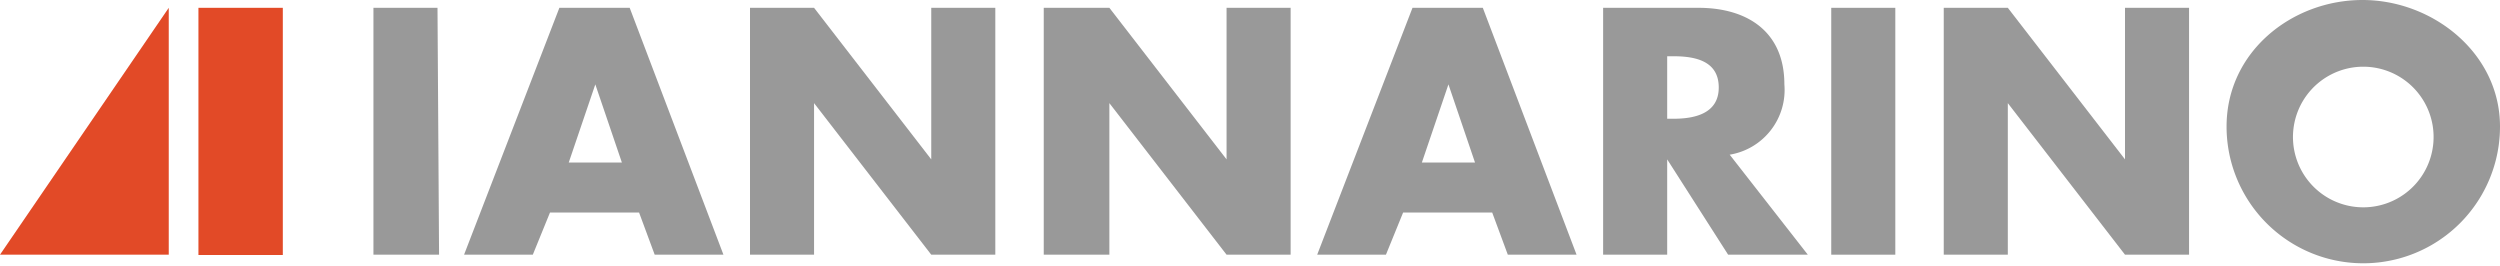 <svg id="9b4bb57a-2ae6-4fe9-b18a-a0da227fdf7a" data-name="Layer 1" xmlns="http://www.w3.org/2000/svg" width="160" height="17" viewBox="0 0 160 17"><title>Artboard 1</title><rect x="12.7" y="0.5" width="5.4" height="15.82" fill="#e24a27"/><polygon points="10.8 16.3 0 16.3 10.8 0.5 10.8 16.3" fill="#e24a27"/><path d="M28.1,16.3H23.9V.5h4.1Z" fill="#999"/><path d="M35.2,13.6l-1.1,2.7H29.7L35.8.5h4.5l6,15.8H41.9l-1-2.7Zm2.9-8.2h0l-1.7,5h3.4Z" fill="#999"/><path d="M48,.5h4.1l7.5,9.7h0V.5h4.1V16.3H59.6L52.1,6.6h0v9.7H48Z" fill="#999"/><path d="M66.8.5H71l7.5,9.7h0V.5h4.1V16.3H78.5L71,6.6h0v9.7H66.8Z" fill="#999"/><path d="M89.8,13.6l-1.1,2.7H84.3L90.4.5h4.5l6,15.8H96.5l-1-2.7Zm2.9-8.2h0l-1.7,5h3.4Z" fill="#999"/><path d="M115.7,16.3h-5.1l-3.9-6.1h0v6.1h-4.1V.5h6.1c3.1,0,5.5,1.5,5.5,4.9a4.2,4.2,0,0,1-3.5,4.5Zm-9-8.7h.4c1.3,0,2.9-.3,2.9-2s-1.5-2-2.9-2h-.4Z" fill="#999"/><path d="M121.3,16.3h-4.1V.5h4.1Z" fill="#999"/><path d="M124.4.5h4.1l7.5,9.7h0V.5h4.1V16.3h-4.1l-7.5-9.7h0v9.7h-4.1Z" fill="#999"/><path d="M160,8.1a8.7,8.7,0,0,1-17.5,0c0-4.8,4.2-8.1,8.7-8.1S160,3.4,160,8.1Zm-13.2,0a4.5,4.5,0,1,0,8.9,0,4.5,4.5,0,0,0-8.9,0Z" fill="#999"/></svg>